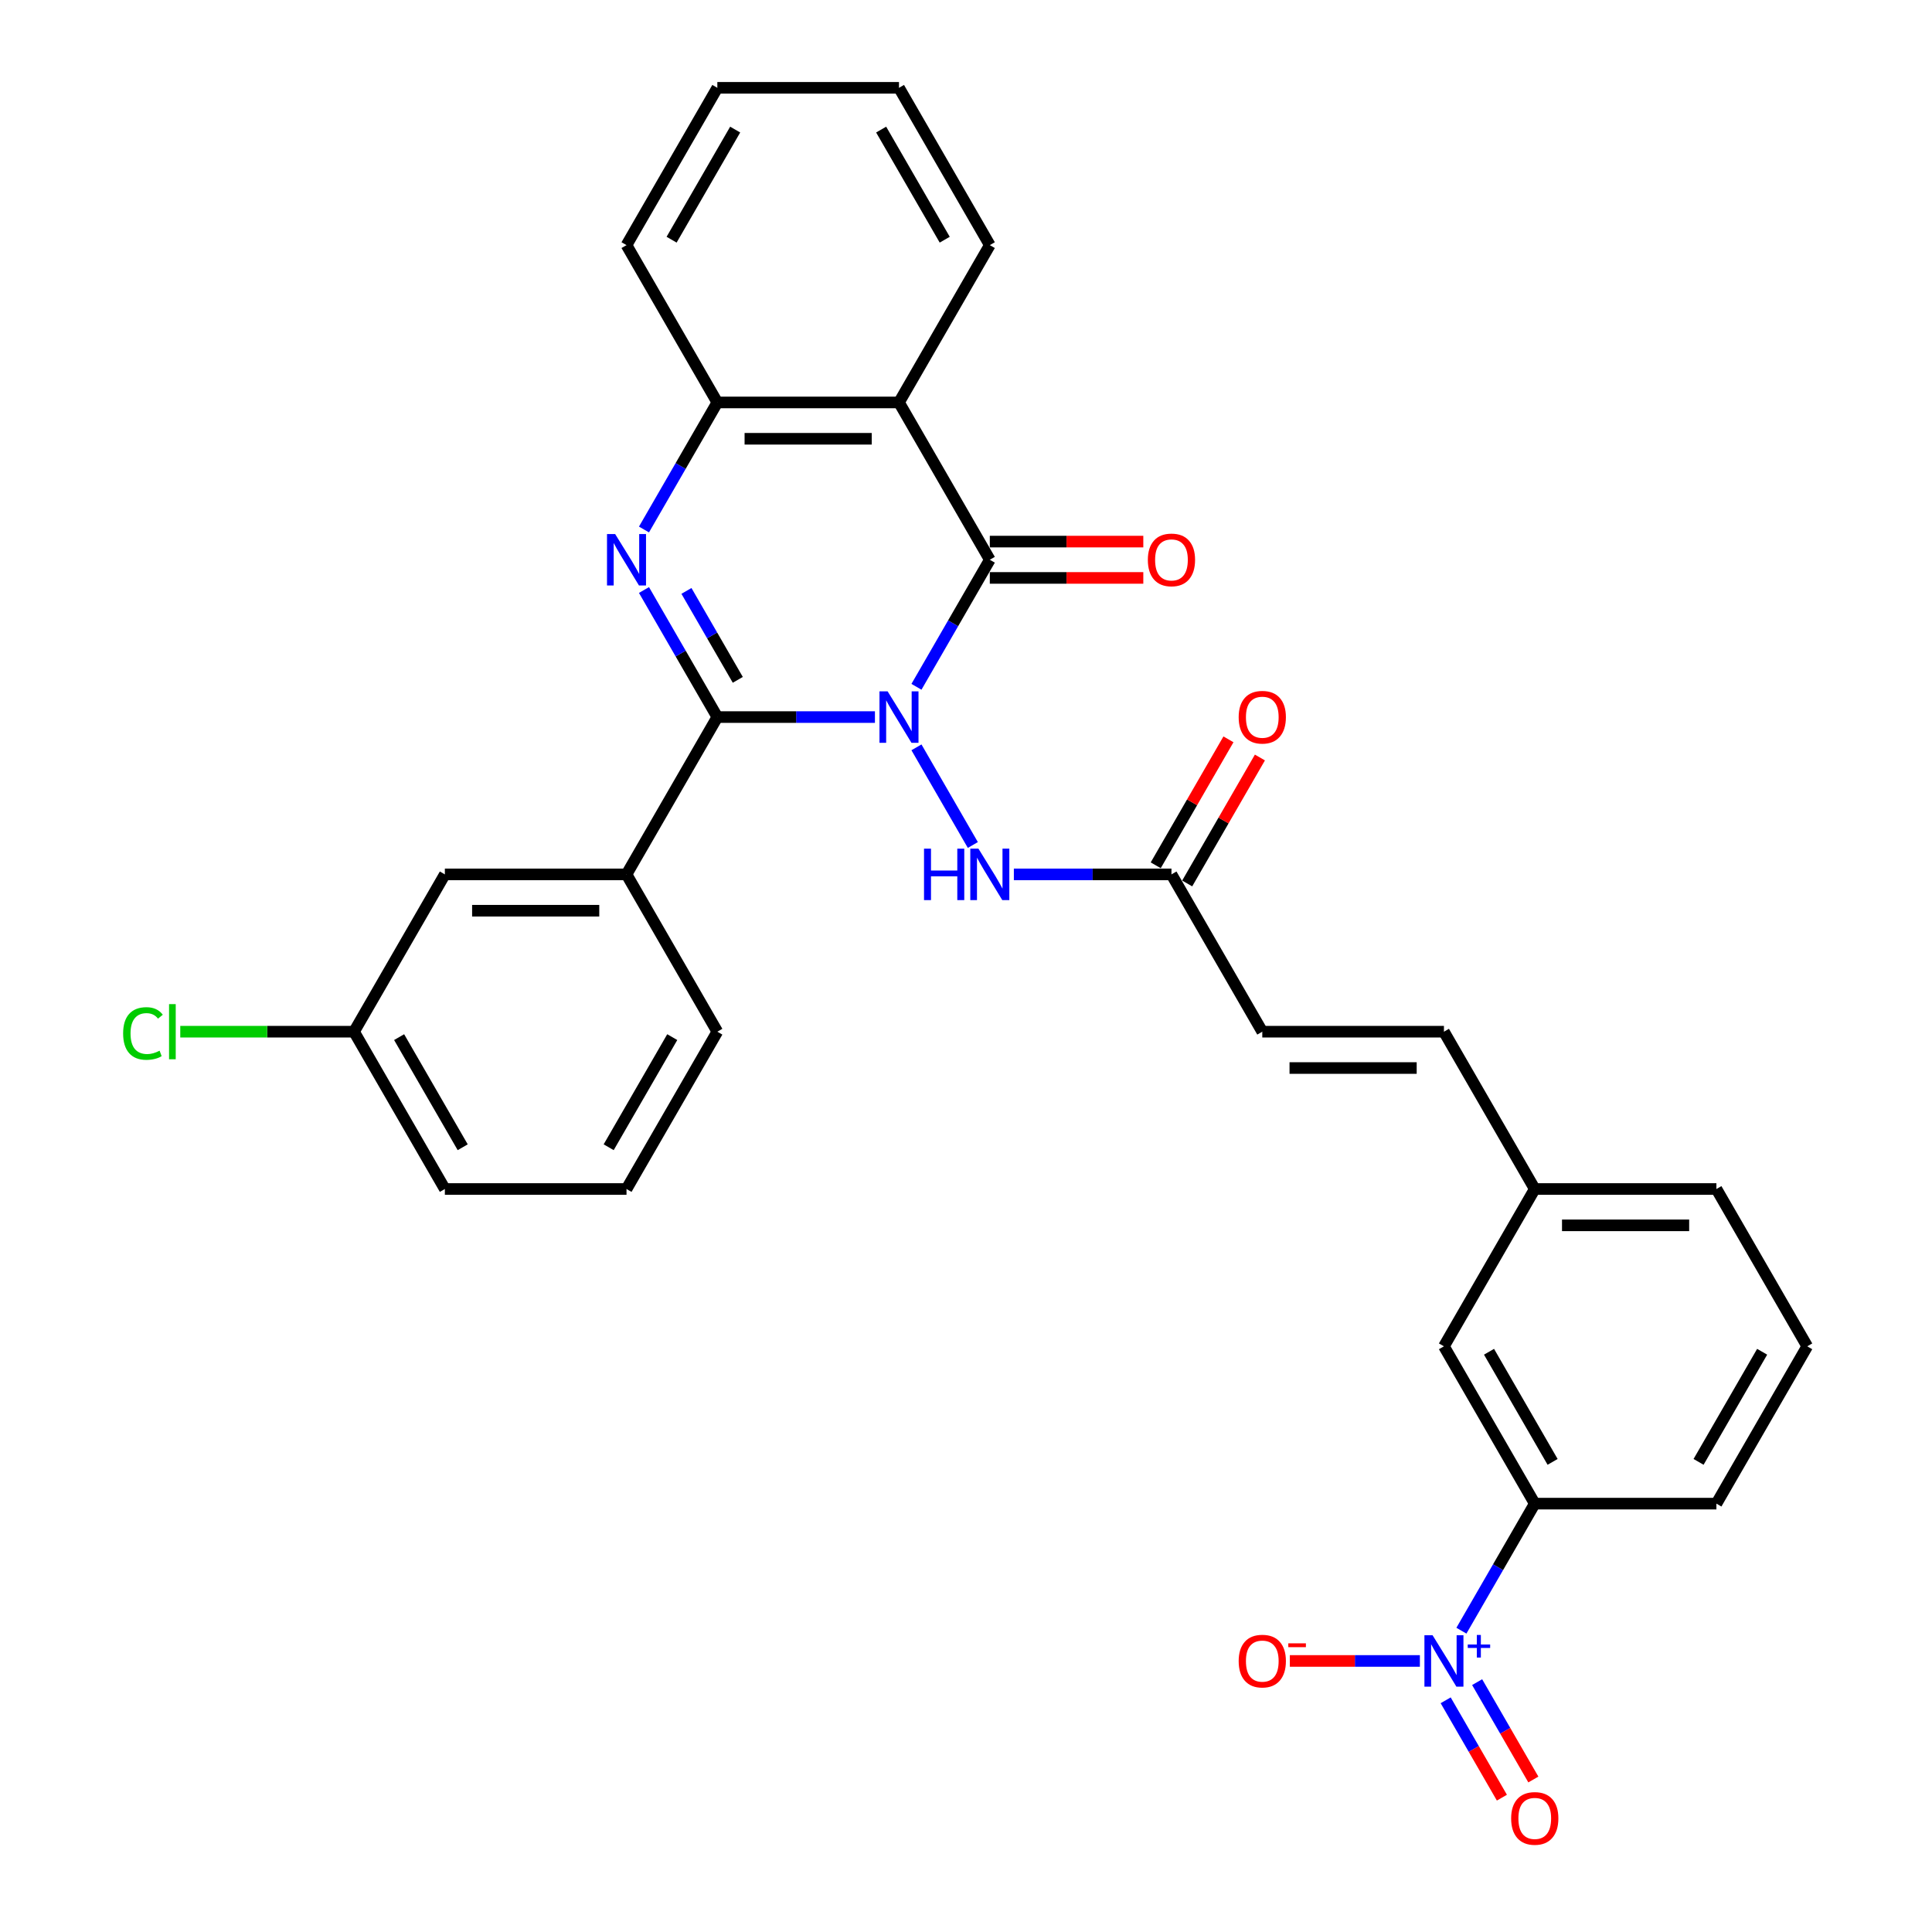 <?xml version='1.0' encoding='iso-8859-1'?>
<svg version='1.1' baseProfile='full'
              xmlns='http://www.w3.org/2000/svg'
                      xmlns:rdkit='http://www.rdkit.org/xml'
                      xmlns:xlink='http://www.w3.org/1999/xlink'
                  xml:space='preserve'
width='1000px' height='1000px' viewBox='0 0 1000 1000'>
<!-- END OF HEADER -->
<rect style='opacity:1.0;fill:#FFFFFF;stroke:none' width='1000' height='1000' x='0' y='0'> </rect>
<path class='bond-0' d='M 452.865,371.155 L 412.079,371.155' style='fill:none;fill-rule:evenodd;stroke:#0000FF;stroke-width:6px;stroke-linecap:butt;stroke-linejoin:miter;stroke-opacity:1' />
<path class='bond-0' d='M 412.079,371.155 L 371.292,371.155' style='fill:none;fill-rule:evenodd;stroke:#000000;stroke-width:6px;stroke-linecap:butt;stroke-linejoin:miter;stroke-opacity:1' />
<path class='bond-1' d='M 474.357,355.491 L 493.341,322.61' style='fill:none;fill-rule:evenodd;stroke:#0000FF;stroke-width:6px;stroke-linecap:butt;stroke-linejoin:miter;stroke-opacity:1' />
<path class='bond-1' d='M 493.341,322.61 L 512.325,289.73' style='fill:none;fill-rule:evenodd;stroke:#000000;stroke-width:6px;stroke-linecap:butt;stroke-linejoin:miter;stroke-opacity:1' />
<path class='bond-6' d='M 474.357,386.819 L 503.542,437.368' style='fill:none;fill-rule:evenodd;stroke:#0000FF;stroke-width:6px;stroke-linecap:butt;stroke-linejoin:miter;stroke-opacity:1' />
<path class='bond-2' d='M 371.292,371.155 L 352.309,338.274' style='fill:none;fill-rule:evenodd;stroke:#000000;stroke-width:6px;stroke-linecap:butt;stroke-linejoin:miter;stroke-opacity:1' />
<path class='bond-2' d='M 352.309,338.274 L 333.325,305.394' style='fill:none;fill-rule:evenodd;stroke:#0000FF;stroke-width:6px;stroke-linecap:butt;stroke-linejoin:miter;stroke-opacity:1' />
<path class='bond-2' d='M 381.882,351.888 L 368.594,328.872' style='fill:none;fill-rule:evenodd;stroke:#000000;stroke-width:6px;stroke-linecap:butt;stroke-linejoin:miter;stroke-opacity:1' />
<path class='bond-2' d='M 368.594,328.872 L 355.305,305.856' style='fill:none;fill-rule:evenodd;stroke:#0000FF;stroke-width:6px;stroke-linecap:butt;stroke-linejoin:miter;stroke-opacity:1' />
<path class='bond-7' d='M 371.292,371.155 L 324.282,452.58' style='fill:none;fill-rule:evenodd;stroke:#000000;stroke-width:6px;stroke-linecap:butt;stroke-linejoin:miter;stroke-opacity:1' />
<path class='bond-3' d='M 512.325,289.73 L 465.314,208.305' style='fill:none;fill-rule:evenodd;stroke:#000000;stroke-width:6px;stroke-linecap:butt;stroke-linejoin:miter;stroke-opacity:1' />
<path class='bond-12' d='M 512.325,299.132 L 552.049,299.132' style='fill:none;fill-rule:evenodd;stroke:#000000;stroke-width:6px;stroke-linecap:butt;stroke-linejoin:miter;stroke-opacity:1' />
<path class='bond-12' d='M 552.049,299.132 L 591.773,299.132' style='fill:none;fill-rule:evenodd;stroke:#FF0000;stroke-width:6px;stroke-linecap:butt;stroke-linejoin:miter;stroke-opacity:1' />
<path class='bond-12' d='M 512.325,280.328 L 552.049,280.328' style='fill:none;fill-rule:evenodd;stroke:#000000;stroke-width:6px;stroke-linecap:butt;stroke-linejoin:miter;stroke-opacity:1' />
<path class='bond-12' d='M 552.049,280.328 L 591.773,280.328' style='fill:none;fill-rule:evenodd;stroke:#FF0000;stroke-width:6px;stroke-linecap:butt;stroke-linejoin:miter;stroke-opacity:1' />
<path class='bond-31' d='M 333.325,274.066 L 352.309,241.185' style='fill:none;fill-rule:evenodd;stroke:#0000FF;stroke-width:6px;stroke-linecap:butt;stroke-linejoin:miter;stroke-opacity:1' />
<path class='bond-31' d='M 352.309,241.185 L 371.292,208.305' style='fill:none;fill-rule:evenodd;stroke:#000000;stroke-width:6px;stroke-linecap:butt;stroke-linejoin:miter;stroke-opacity:1' />
<path class='bond-5' d='M 465.314,208.305 L 371.292,208.305' style='fill:none;fill-rule:evenodd;stroke:#000000;stroke-width:6px;stroke-linecap:butt;stroke-linejoin:miter;stroke-opacity:1' />
<path class='bond-5' d='M 451.211,227.109 L 385.396,227.109' style='fill:none;fill-rule:evenodd;stroke:#000000;stroke-width:6px;stroke-linecap:butt;stroke-linejoin:miter;stroke-opacity:1' />
<path class='bond-20' d='M 465.314,208.305 L 512.325,126.88' style='fill:none;fill-rule:evenodd;stroke:#000000;stroke-width:6px;stroke-linecap:butt;stroke-linejoin:miter;stroke-opacity:1' />
<path class='bond-4' d='M 756.422,844.041 L 775.406,811.161' style='fill:none;fill-rule:evenodd;stroke:#0000FF;stroke-width:6px;stroke-linecap:butt;stroke-linejoin:miter;stroke-opacity:1' />
<path class='bond-4' d='M 775.406,811.161 L 794.389,778.28' style='fill:none;fill-rule:evenodd;stroke:#000000;stroke-width:6px;stroke-linecap:butt;stroke-linejoin:miter;stroke-opacity:1' />
<path class='bond-11' d='M 734.93,859.705 L 701.275,859.705' style='fill:none;fill-rule:evenodd;stroke:#0000FF;stroke-width:6px;stroke-linecap:butt;stroke-linejoin:miter;stroke-opacity:1' />
<path class='bond-11' d='M 701.275,859.705 L 667.619,859.705' style='fill:none;fill-rule:evenodd;stroke:#FF0000;stroke-width:6px;stroke-linecap:butt;stroke-linejoin:miter;stroke-opacity:1' />
<path class='bond-13' d='M 748.28,880.07 L 762.829,905.27' style='fill:none;fill-rule:evenodd;stroke:#0000FF;stroke-width:6px;stroke-linecap:butt;stroke-linejoin:miter;stroke-opacity:1' />
<path class='bond-13' d='M 762.829,905.27 L 777.377,930.469' style='fill:none;fill-rule:evenodd;stroke:#FF0000;stroke-width:6px;stroke-linecap:butt;stroke-linejoin:miter;stroke-opacity:1' />
<path class='bond-13' d='M 764.565,870.668 L 779.114,895.867' style='fill:none;fill-rule:evenodd;stroke:#0000FF;stroke-width:6px;stroke-linecap:butt;stroke-linejoin:miter;stroke-opacity:1' />
<path class='bond-13' d='M 779.114,895.867 L 793.662,921.067' style='fill:none;fill-rule:evenodd;stroke:#FF0000;stroke-width:6px;stroke-linecap:butt;stroke-linejoin:miter;stroke-opacity:1' />
<path class='bond-23' d='M 371.292,208.305 L 324.282,126.88' style='fill:none;fill-rule:evenodd;stroke:#000000;stroke-width:6px;stroke-linecap:butt;stroke-linejoin:miter;stroke-opacity:1' />
<path class='bond-9' d='M 524.773,452.58 L 565.56,452.58' style='fill:none;fill-rule:evenodd;stroke:#0000FF;stroke-width:6px;stroke-linecap:butt;stroke-linejoin:miter;stroke-opacity:1' />
<path class='bond-9' d='M 565.56,452.58 L 606.346,452.58' style='fill:none;fill-rule:evenodd;stroke:#000000;stroke-width:6px;stroke-linecap:butt;stroke-linejoin:miter;stroke-opacity:1' />
<path class='bond-15' d='M 324.282,452.58 L 230.26,452.58' style='fill:none;fill-rule:evenodd;stroke:#000000;stroke-width:6px;stroke-linecap:butt;stroke-linejoin:miter;stroke-opacity:1' />
<path class='bond-15' d='M 310.178,471.384 L 244.363,471.384' style='fill:none;fill-rule:evenodd;stroke:#000000;stroke-width:6px;stroke-linecap:butt;stroke-linejoin:miter;stroke-opacity:1' />
<path class='bond-22' d='M 324.282,452.58 L 371.292,534.005' style='fill:none;fill-rule:evenodd;stroke:#000000;stroke-width:6px;stroke-linecap:butt;stroke-linejoin:miter;stroke-opacity:1' />
<path class='bond-8' d='M 794.389,778.28 L 747.379,696.855' style='fill:none;fill-rule:evenodd;stroke:#000000;stroke-width:6px;stroke-linecap:butt;stroke-linejoin:miter;stroke-opacity:1' />
<path class='bond-8' d='M 803.623,756.664 L 770.715,699.667' style='fill:none;fill-rule:evenodd;stroke:#000000;stroke-width:6px;stroke-linecap:butt;stroke-linejoin:miter;stroke-opacity:1' />
<path class='bond-34' d='M 794.389,778.28 L 888.411,778.28' style='fill:none;fill-rule:evenodd;stroke:#000000;stroke-width:6px;stroke-linecap:butt;stroke-linejoin:miter;stroke-opacity:1' />
<path class='bond-10' d='M 606.346,452.58 L 653.357,534.005' style='fill:none;fill-rule:evenodd;stroke:#000000;stroke-width:6px;stroke-linecap:butt;stroke-linejoin:miter;stroke-opacity:1' />
<path class='bond-17' d='M 614.489,457.281 L 633.309,424.682' style='fill:none;fill-rule:evenodd;stroke:#000000;stroke-width:6px;stroke-linecap:butt;stroke-linejoin:miter;stroke-opacity:1' />
<path class='bond-17' d='M 633.309,424.682 L 652.13,392.084' style='fill:none;fill-rule:evenodd;stroke:#FF0000;stroke-width:6px;stroke-linecap:butt;stroke-linejoin:miter;stroke-opacity:1' />
<path class='bond-17' d='M 598.204,447.879 L 617.024,415.28' style='fill:none;fill-rule:evenodd;stroke:#000000;stroke-width:6px;stroke-linecap:butt;stroke-linejoin:miter;stroke-opacity:1' />
<path class='bond-17' d='M 617.024,415.28 L 635.845,382.682' style='fill:none;fill-rule:evenodd;stroke:#FF0000;stroke-width:6px;stroke-linecap:butt;stroke-linejoin:miter;stroke-opacity:1' />
<path class='bond-14' d='M 653.357,534.005 L 747.379,534.005' style='fill:none;fill-rule:evenodd;stroke:#000000;stroke-width:6px;stroke-linecap:butt;stroke-linejoin:miter;stroke-opacity:1' />
<path class='bond-14' d='M 667.46,552.809 L 733.275,552.809' style='fill:none;fill-rule:evenodd;stroke:#000000;stroke-width:6px;stroke-linecap:butt;stroke-linejoin:miter;stroke-opacity:1' />
<path class='bond-18' d='M 747.379,534.005 L 794.389,615.43' style='fill:none;fill-rule:evenodd;stroke:#000000;stroke-width:6px;stroke-linecap:butt;stroke-linejoin:miter;stroke-opacity:1' />
<path class='bond-19' d='M 230.26,452.58 L 183.249,534.005' style='fill:none;fill-rule:evenodd;stroke:#000000;stroke-width:6px;stroke-linecap:butt;stroke-linejoin:miter;stroke-opacity:1' />
<path class='bond-16' d='M 747.379,696.855 L 794.389,615.43' style='fill:none;fill-rule:evenodd;stroke:#000000;stroke-width:6px;stroke-linecap:butt;stroke-linejoin:miter;stroke-opacity:1' />
<path class='bond-27' d='M 794.389,615.43 L 888.411,615.43' style='fill:none;fill-rule:evenodd;stroke:#000000;stroke-width:6px;stroke-linecap:butt;stroke-linejoin:miter;stroke-opacity:1' />
<path class='bond-27' d='M 808.493,634.234 L 874.308,634.234' style='fill:none;fill-rule:evenodd;stroke:#000000;stroke-width:6px;stroke-linecap:butt;stroke-linejoin:miter;stroke-opacity:1' />
<path class='bond-21' d='M 183.249,534.005 L 138.279,534.005' style='fill:none;fill-rule:evenodd;stroke:#000000;stroke-width:6px;stroke-linecap:butt;stroke-linejoin:miter;stroke-opacity:1' />
<path class='bond-21' d='M 138.279,534.005 L 93.308,534.005' style='fill:none;fill-rule:evenodd;stroke:#00CC00;stroke-width:6px;stroke-linecap:butt;stroke-linejoin:miter;stroke-opacity:1' />
<path class='bond-33' d='M 183.249,534.005 L 230.26,615.43' style='fill:none;fill-rule:evenodd;stroke:#000000;stroke-width:6px;stroke-linecap:butt;stroke-linejoin:miter;stroke-opacity:1' />
<path class='bond-33' d='M 206.586,536.816 L 239.493,593.814' style='fill:none;fill-rule:evenodd;stroke:#000000;stroke-width:6px;stroke-linecap:butt;stroke-linejoin:miter;stroke-opacity:1' />
<path class='bond-29' d='M 512.325,126.88 L 465.314,45.455' style='fill:none;fill-rule:evenodd;stroke:#000000;stroke-width:6px;stroke-linecap:butt;stroke-linejoin:miter;stroke-opacity:1' />
<path class='bond-29' d='M 488.988,124.068 L 456.08,67.07' style='fill:none;fill-rule:evenodd;stroke:#000000;stroke-width:6px;stroke-linecap:butt;stroke-linejoin:miter;stroke-opacity:1' />
<path class='bond-25' d='M 371.292,534.005 L 324.282,615.43' style='fill:none;fill-rule:evenodd;stroke:#000000;stroke-width:6px;stroke-linecap:butt;stroke-linejoin:miter;stroke-opacity:1' />
<path class='bond-25' d='M 347.956,536.816 L 315.048,593.814' style='fill:none;fill-rule:evenodd;stroke:#000000;stroke-width:6px;stroke-linecap:butt;stroke-linejoin:miter;stroke-opacity:1' />
<path class='bond-32' d='M 324.282,126.88 L 371.292,45.455' style='fill:none;fill-rule:evenodd;stroke:#000000;stroke-width:6px;stroke-linecap:butt;stroke-linejoin:miter;stroke-opacity:1' />
<path class='bond-32' d='M 347.618,124.068 L 380.526,67.07' style='fill:none;fill-rule:evenodd;stroke:#000000;stroke-width:6px;stroke-linecap:butt;stroke-linejoin:miter;stroke-opacity:1' />
<path class='bond-24' d='M 888.411,778.28 L 935.422,696.855' style='fill:none;fill-rule:evenodd;stroke:#000000;stroke-width:6px;stroke-linecap:butt;stroke-linejoin:miter;stroke-opacity:1' />
<path class='bond-24' d='M 879.177,756.664 L 912.085,699.667' style='fill:none;fill-rule:evenodd;stroke:#000000;stroke-width:6px;stroke-linecap:butt;stroke-linejoin:miter;stroke-opacity:1' />
<path class='bond-28' d='M 324.282,615.43 L 230.26,615.43' style='fill:none;fill-rule:evenodd;stroke:#000000;stroke-width:6px;stroke-linecap:butt;stroke-linejoin:miter;stroke-opacity:1' />
<path class='bond-26' d='M 935.422,696.855 L 888.411,615.43' style='fill:none;fill-rule:evenodd;stroke:#000000;stroke-width:6px;stroke-linecap:butt;stroke-linejoin:miter;stroke-opacity:1' />
<path class='bond-30' d='M 465.314,45.455 L 371.292,45.455' style='fill:none;fill-rule:evenodd;stroke:#000000;stroke-width:6px;stroke-linecap:butt;stroke-linejoin:miter;stroke-opacity:1' />
<path  class='atom-0' d='M 459.428 357.841
L 468.153 371.945
Q 469.018 373.336, 470.41 375.856
Q 471.801 378.376, 471.877 378.526
L 471.877 357.841
L 475.412 357.841
L 475.412 384.468
L 471.764 384.468
L 462.399 369.049
Q 461.309 367.243, 460.143 365.175
Q 459.014 363.107, 458.676 362.467
L 458.676 384.468
L 455.216 384.468
L 455.216 357.841
L 459.428 357.841
' fill='#0000FF'/>
<path  class='atom-3' d='M 318.396 276.416
L 327.121 290.519
Q 327.986 291.911, 329.377 294.431
Q 330.769 296.951, 330.844 297.101
L 330.844 276.416
L 334.379 276.416
L 334.379 303.043
L 330.731 303.043
L 321.367 287.624
Q 320.276 285.818, 319.11 283.75
Q 317.982 281.681, 317.644 281.042
L 317.644 303.043
L 314.184 303.043
L 314.184 276.416
L 318.396 276.416
' fill='#0000FF'/>
<path  class='atom-5' d='M 741.493 846.392
L 750.218 860.495
Q 751.083 861.886, 752.474 864.406
Q 753.866 866.926, 753.941 867.076
L 753.941 846.392
L 757.476 846.392
L 757.476 873.019
L 753.828 873.019
L 744.464 857.599
Q 743.373 855.794, 742.207 853.725
Q 741.079 851.657, 740.741 851.018
L 740.741 873.019
L 737.281 873.019
L 737.281 846.392
L 741.493 846.392
' fill='#0000FF'/>
<path  class='atom-5' d='M 759.71 851.191
L 764.402 851.191
L 764.402 846.252
L 766.487 846.252
L 766.487 851.191
L 771.302 851.191
L 771.302 852.978
L 766.487 852.978
L 766.487 857.943
L 764.402 857.943
L 764.402 852.978
L 759.71 852.978
L 759.71 851.191
' fill='#0000FF'/>
<path  class='atom-7' d='M 478.27 439.266
L 481.88 439.266
L 481.88 450.587
L 495.495 450.587
L 495.495 439.266
L 499.105 439.266
L 499.105 465.893
L 495.495 465.893
L 495.495 453.595
L 481.88 453.595
L 481.88 465.893
L 478.27 465.893
L 478.27 439.266
' fill='#0000FF'/>
<path  class='atom-7' d='M 506.439 439.266
L 515.164 453.37
Q 516.029 454.761, 517.421 457.281
Q 518.812 459.801, 518.887 459.951
L 518.887 439.266
L 522.423 439.266
L 522.423 465.893
L 518.775 465.893
L 509.41 450.474
Q 508.319 448.669, 507.153 446.6
Q 506.025 444.532, 505.687 443.892
L 505.687 465.893
L 502.227 465.893
L 502.227 439.266
L 506.439 439.266
' fill='#0000FF'/>
<path  class='atom-12' d='M 641.134 859.78
Q 641.134 853.387, 644.293 849.814
Q 647.452 846.241, 653.357 846.241
Q 659.262 846.241, 662.421 849.814
Q 665.58 853.387, 665.58 859.78
Q 665.58 866.249, 662.383 869.935
Q 659.186 873.583, 653.357 873.583
Q 647.49 873.583, 644.293 869.935
Q 641.134 866.287, 641.134 859.78
M 653.357 870.574
Q 657.419 870.574, 659.6 867.866
Q 661.819 865.121, 661.819 859.78
Q 661.819 854.553, 659.6 851.92
Q 657.419 849.25, 653.357 849.25
Q 649.295 849.25, 647.076 851.883
Q 644.895 854.515, 644.895 859.78
Q 644.895 865.158, 647.076 867.866
Q 649.295 870.574, 653.357 870.574
' fill='#FF0000'/>
<path  class='atom-12' d='M 666.821 850.587
L 675.93 850.587
L 675.93 852.573
L 666.821 852.573
L 666.821 850.587
' fill='#FF0000'/>
<path  class='atom-13' d='M 594.123 289.805
Q 594.123 283.411, 597.283 279.839
Q 600.442 276.266, 606.346 276.266
Q 612.251 276.266, 615.41 279.839
Q 618.569 283.411, 618.569 289.805
Q 618.569 296.274, 615.372 299.959
Q 612.176 303.607, 606.346 303.607
Q 600.479 303.607, 597.283 299.959
Q 594.123 296.311, 594.123 289.805
M 606.346 300.599
Q 610.408 300.599, 612.589 297.891
Q 614.808 295.145, 614.808 289.805
Q 614.808 284.577, 612.589 281.945
Q 610.408 279.275, 606.346 279.275
Q 602.284 279.275, 600.066 281.907
Q 597.884 284.54, 597.884 289.805
Q 597.884 295.183, 600.066 297.891
Q 602.284 300.599, 606.346 300.599
' fill='#FF0000'/>
<path  class='atom-14' d='M 782.166 941.205
Q 782.166 934.812, 785.326 931.239
Q 788.485 927.666, 794.389 927.666
Q 800.294 927.666, 803.453 931.239
Q 806.612 934.812, 806.612 941.205
Q 806.612 947.674, 803.415 951.36
Q 800.219 955.008, 794.389 955.008
Q 788.522 955.008, 785.326 951.36
Q 782.166 947.712, 782.166 941.205
M 794.389 951.999
Q 798.451 951.999, 800.632 949.291
Q 802.851 946.546, 802.851 941.205
Q 802.851 935.978, 800.632 933.345
Q 798.451 930.675, 794.389 930.675
Q 790.328 930.675, 788.109 933.308
Q 785.927 935.94, 785.927 941.205
Q 785.927 946.583, 788.109 949.291
Q 790.328 951.999, 794.389 951.999
' fill='#FF0000'/>
<path  class='atom-18' d='M 641.134 371.23
Q 641.134 364.837, 644.293 361.264
Q 647.452 357.691, 653.357 357.691
Q 659.262 357.691, 662.421 361.264
Q 665.58 364.837, 665.58 371.23
Q 665.58 377.699, 662.383 381.384
Q 659.186 385.032, 653.357 385.032
Q 647.49 385.032, 644.293 381.384
Q 641.134 377.736, 641.134 371.23
M 653.357 382.024
Q 657.419 382.024, 659.6 379.316
Q 661.819 376.57, 661.819 371.23
Q 661.819 366.002, 659.6 363.37
Q 657.419 360.7, 653.357 360.7
Q 649.295 360.7, 647.076 363.332
Q 644.895 365.965, 644.895 371.23
Q 644.895 376.608, 647.076 379.316
Q 649.295 382.024, 653.357 382.024
' fill='#FF0000'/>
<path  class='atom-22' d='M 63.729 534.926
Q 63.729 528.307, 66.813 524.847
Q 69.934 521.35, 75.839 521.35
Q 81.33 521.35, 84.263 525.223
L 81.781 527.254
Q 79.637 524.433, 75.839 524.433
Q 71.815 524.433, 69.671 527.141
Q 67.565 529.812, 67.565 534.926
Q 67.565 540.191, 69.746 542.899
Q 71.965 545.607, 76.253 545.607
Q 79.186 545.607, 82.609 543.84
L 83.662 546.66
Q 82.27 547.563, 80.164 548.089
Q 78.058 548.616, 75.726 548.616
Q 69.934 548.616, 66.813 545.081
Q 63.729 541.545, 63.729 534.926
' fill='#00CC00'/>
<path  class='atom-22' d='M 87.498 519.732
L 90.958 519.732
L 90.958 548.277
L 87.498 548.277
L 87.498 519.732
' fill='#00CC00'/>
</svg>
